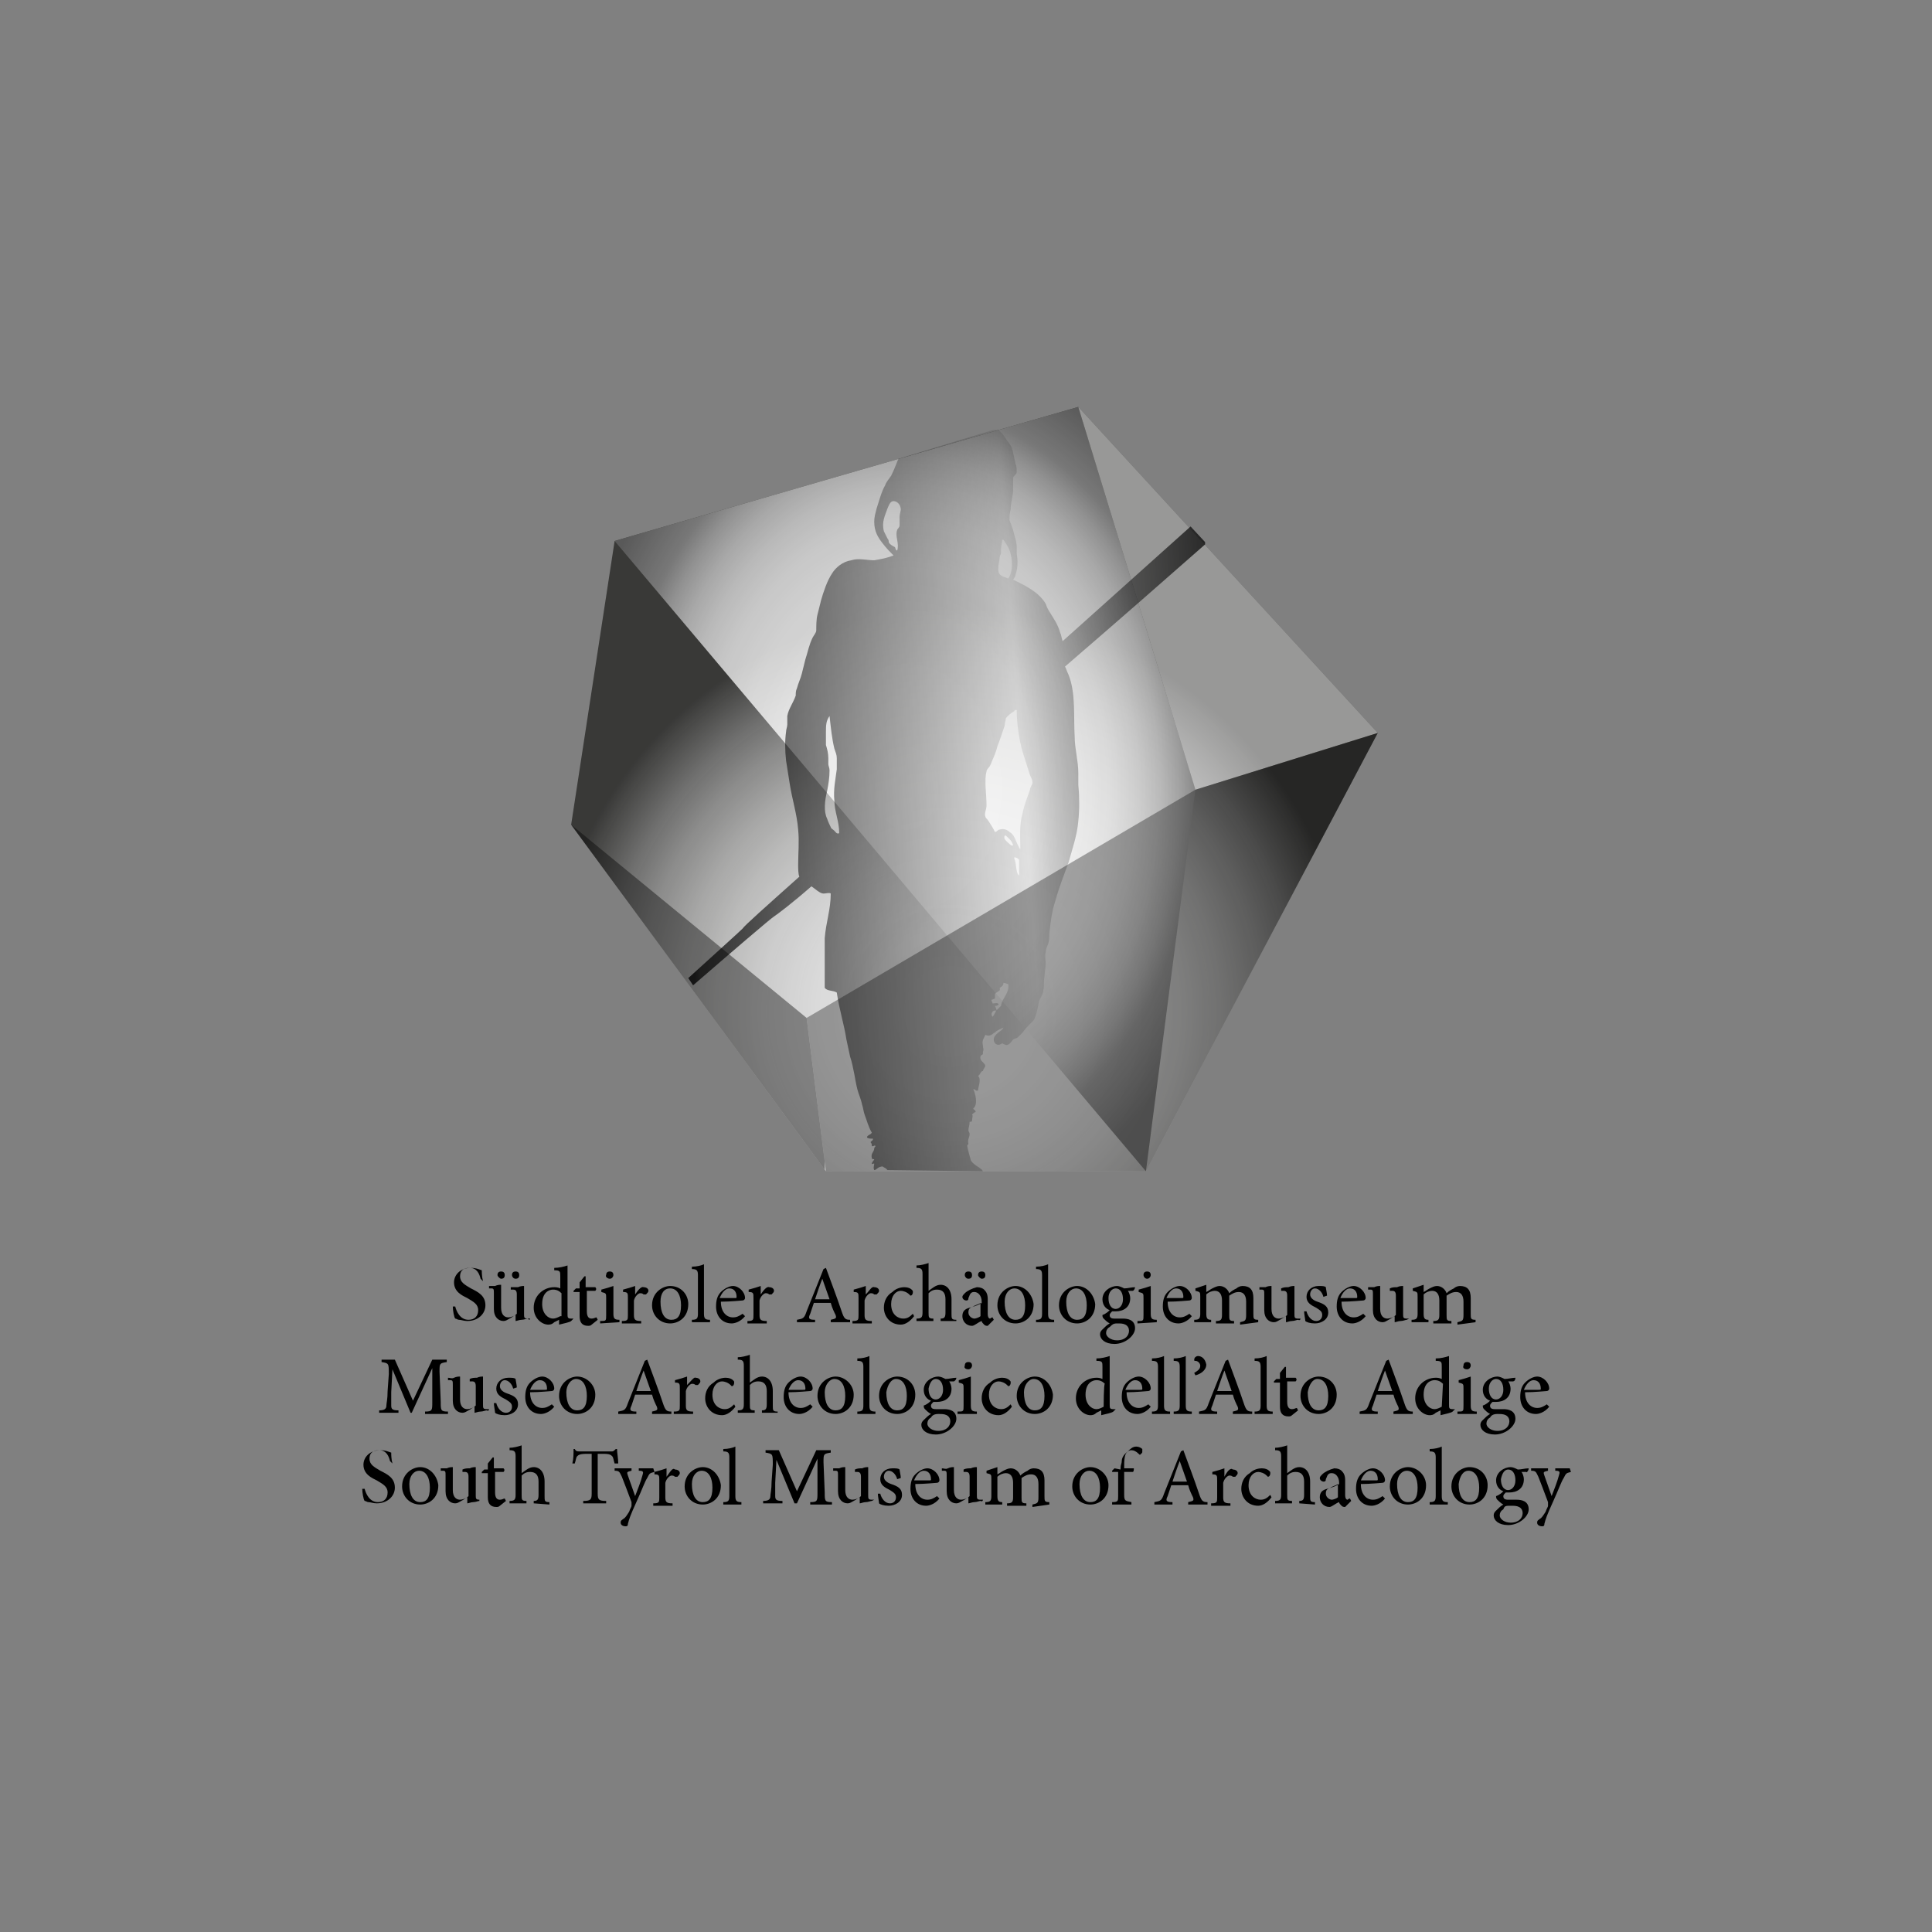 <?xml version="1.0" encoding="utf-8"?>
<!-- Generator: Adobe Illustrator 24.0.1, SVG Export Plug-In . SVG Version: 6.00 Build 0)  -->
<svg version="1.1" id="Ebene_1" xmlns="http://www.w3.org/2000/svg" xmlns:xlink="http://www.w3.org/1999/xlink" x="0px" y="0px"
	 viewBox="0 0 160 160" style="enable-background:new 0 0 160 160;" xml:space="preserve">
<rect x="0" y="0" width="160" height="160" fill="#808080" stroke="none"/>
<style type="text/css">
	.st0{fill:none;}
	.st1{opacity:0.8;}
	.st2{clip-path:url(#SVGID_2_);fill:url(#SVGID_3_);}
	.st3{clip-path:url(#SVGID_5_);fill:url(#SVGID_6_);}
	.st4{opacity:0.6;}
	.st5{clip-path:url(#SVGID_8_);fill:#FFFFFF;}
	.st6{opacity:0.5;}
	.st7{clip-path:url(#SVGID_10_);}
	.st8{opacity:0.45;}
	.st9{opacity:0.9;clip-path:url(#SVGID_12_);enable-background:new    ;}
	.st10{clip-path:url(#SVGID_14_);}
	.st11{clip-path:url(#SVGID_16_);fill:url(#SVGID_17_);}
</style>
<g id="Ebene_2_1_">
	<rect class="st0" width="160" height="160"/>
</g>
<g id="Ebene_1_1_">
	<g>
		<path d="M130,121.6h-1.2v0.2c0.4,0,0.4,0.1,0.3,0.4c-0.1,0.4-0.4,1.2-0.6,1.7l-0.6-1.7c-0.1-0.3-0.1-0.3,0.3-0.4v-0.2h-1.4v0.2
			c0.4,0,0.4,0.1,0.6,0.5c0.2,0.5,0.5,1.3,0.8,2.1c0,0.1,0,0.2,0,0.3c0,0.1-0.1,0.2-0.2,0.5c-0.2,0.3-0.3,0.5-0.5,0.6
			c-0.1,0.1-0.2,0.1-0.2,0.3c0,0.2,0.2,0.3,0.4,0.3c0.1,0,0.2,0,0.2-0.2c0.1-0.4,0.2-0.7,0.7-1.8c0.5-1.1,0.7-1.7,0.9-2
			c0.2-0.4,0.2-0.4,0.6-0.5L130,121.6L130,121.6z M125.1,124.7c0.3,0,0.5,0,0.7,0.1s0.3,0.3,0.3,0.5c0,0.4-0.3,0.8-1,0.8
			c-0.5,0-0.9-0.3-0.9-0.6c0-0.2,0.1-0.4,0.3-0.5C124.6,124.7,124.7,124.7,125.1,124.7 M124.9,121.7c0.4,0,0.6,0.4,0.6,0.9
			s-0.3,0.8-0.6,0.8c-0.4,0-0.6-0.4-0.6-0.9C124.4,122,124.6,121.7,124.9,121.7 M126.6,121.6c-0.3,0-0.6,0.1-0.9,0.1
			c-0.2-0.1-0.4-0.2-0.6-0.2l0,0c-0.5,0-1.2,0.4-1.2,1.1c0,0.5,0.3,0.8,0.6,0.9c-0.1,0.1-0.3,0.3-0.6,0.4c0,0.1,0,0.2,0.1,0.3
			c0.1,0.1,0.3,0.3,0.5,0.4c-0.2,0.1-0.4,0.3-0.6,0.5c-0.1,0.1-0.2,0.2-0.2,0.4c0,0.4,0.4,0.8,1.2,0.8c0.9,0,1.7-0.7,1.7-1.3
			c0-0.7-0.6-0.8-1-0.8c-0.2,0-0.5,0-0.7,0c-0.3,0-0.4-0.1-0.4-0.3c0-0.1,0.1-0.2,0.2-0.3c0.1,0,0.2,0,0.3,0c0.6,0,1.2-0.3,1.2-1.1
			c0-0.2-0.1-0.5-0.2-0.6h0.4C126.4,122,126.6,121.8,126.6,121.6L126.6,121.6z M121.6,121.8c0.6,0,0.9,0.6,0.9,1.4
			c0,0.9-0.3,1.2-0.8,1.2c-0.6,0-0.9-0.6-0.9-1.5C120.9,122.2,121.2,121.8,121.6,121.8 M121.7,121.5c-0.6,0-1.5,0.5-1.5,1.6
			c0,0.8,0.6,1.5,1.5,1.5c0.7,0,1.5-0.5,1.5-1.6C123.2,122.2,122.6,121.5,121.7,121.5 M119.9,124.6v-0.2c-0.4,0-0.5-0.1-0.5-0.5
			v-4.1c-0.2,0.1-0.6,0.2-1,0.2v0.2c0.4,0,0.5,0.1,0.5,0.5v3.2c0,0.4-0.1,0.5-0.5,0.5v0.2L119.9,124.6L119.9,124.6z M116.5,121.8
			c0.6,0,0.9,0.6,0.9,1.4c0,0.9-0.3,1.2-0.8,1.2c-0.6,0-0.9-0.6-0.9-1.5C115.7,122.2,116.1,121.8,116.5,121.8 M116.6,121.5
			c-0.6,0-1.5,0.5-1.5,1.6c0,0.8,0.6,1.5,1.5,1.5c0.7,0,1.5-0.5,1.5-1.6C118.1,122.2,117.4,121.5,116.6,121.5 M113.5,121.8
			c0.4,0,0.6,0.3,0.6,0.7c0,0.1,0,0.1-0.2,0.1c-0.4,0-0.8,0-1.2,0C112.9,122.1,113.2,121.8,113.5,121.8 M114.5,123.9
			c-0.3,0.2-0.5,0.3-0.8,0.3c-0.5,0-1-0.4-1-1.3c0.8,0,1.7-0.1,1.8-0.1c0.1,0,0.2-0.1,0.2-0.2c0-0.5-0.5-1-1-1l0,0
			c-0.3,0-0.7,0.2-1,0.5s-0.4,0.7-0.4,1.2c0,0.8,0.5,1.4,1.3,1.4c0.2,0,0.7-0.1,1.1-0.6L114.5,123.9z M110.8,124
			c-0.1,0.1-0.4,0.2-0.5,0.2c-0.2,0-0.5-0.2-0.5-0.5s0.1-0.4,0.4-0.5c0.1-0.1,0.5-0.2,0.6-0.3C110.8,123,110.8,124,110.8,124z
			 M111.9,124.3l-0.1-0.2c-0.1,0-0.2,0.1-0.2,0.1c-0.1,0-0.2-0.1-0.2-0.4v-1.2c0-0.4-0.1-0.6-0.3-0.8c-0.1-0.1-0.3-0.2-0.6-0.2
			c-0.4,0.1-0.8,0.3-1,0.5c-0.1,0.1-0.2,0.2-0.2,0.3c0,0.2,0.2,0.3,0.3,0.3c0.1,0,0.2,0,0.2-0.2c0.1-0.2,0.1-0.3,0.2-0.4
			s0.2-0.1,0.3-0.1c0.3,0,0.6,0.3,0.6,0.8v0.1c-0.1,0.1-0.6,0.3-1,0.4s-0.6,0.3-0.6,0.7c0,0.4,0.3,0.8,0.8,0.8
			c0.2,0,0.5-0.3,0.8-0.4c0,0.1,0.1,0.2,0.2,0.3c0.1,0.1,0.2,0.1,0.3,0.1L111.9,124.3z M108.9,124.6v-0.2c-0.4,0-0.4-0.1-0.4-0.5
			v-1.2c0-0.8-0.4-1.2-0.9-1.2c-0.4,0-0.7,0.3-1,0.5v-2.3c-0.3,0.1-0.7,0.2-1,0.2v0.2c0.4,0,0.5,0.1,0.5,0.5v3.2
			c0,0.4-0.1,0.5-0.5,0.5v0.2h1.4v-0.2c-0.4,0-0.4-0.1-0.4-0.5v-1.6c0.2-0.2,0.4-0.3,0.7-0.3c0.5,0,0.7,0.3,0.7,0.8v1.1
			c0,0.4-0.1,0.5-0.4,0.5v0.2L108.9,124.6L108.9,124.6z M105.2,123.8c-0.3,0.3-0.5,0.4-0.8,0.4c-0.4,0-1-0.3-1-1.2
			c0-0.7,0.4-1.1,0.8-1.1c0.2,0,0.5,0.1,0.7,0.3c0.1,0.1,0.1,0.1,0.1,0.1c0.1,0,0.2-0.1,0.2-0.3c0-0.1,0-0.1-0.1-0.2
			s-0.3-0.2-0.6-0.2l0,0c-0.3,0-0.7,0.1-1,0.4c-0.5,0.3-0.7,0.8-0.7,1.3c0,0.7,0.5,1.4,1.4,1.4c0.4,0,0.8-0.3,1.1-0.7L105.2,123.8z
			 M101.4,122.3v-0.7c-0.3,0.1-0.6,0.2-1,0.3v0.2c0.4,0,0.4,0.1,0.4,0.5v1.4c0,0.4,0,0.5-0.5,0.5v0.2h1.6v-0.2
			c-0.5,0-0.6-0.1-0.6-0.5v-1.2c0.1-0.4,0.4-0.6,0.5-0.6s0.2,0,0.3,0.1c0,0,0.1,0,0.2,0c0.1-0.1,0.2-0.2,0.2-0.3
			c0-0.2-0.2-0.3-0.4-0.3C101.9,121.5,101.6,121.9,101.4,122.3L101.4,122.3L101.4,122.3z M98.3,122.7h-1.2c0.2-0.6,0.4-1.2,0.6-1.7
			l0,0L98.3,122.7z M100,124.6v-0.2c-0.4,0-0.5-0.1-0.7-0.7c-0.4-1.2-0.9-2.5-1.3-3.6l-0.2,0.1l-1.4,3.5c-0.2,0.6-0.3,0.6-0.8,0.7
			v0.2h1.5v-0.2c-0.5,0-0.6-0.1-0.4-0.5c0.1-0.3,0.2-0.6,0.3-0.9h1.4c0.1,0.4,0.3,0.8,0.4,1c0.1,0.3,0,0.3-0.4,0.4v0.2H100z
			 M92.3,121.6l-0.2,0.2v0.1h0.5v2c0,0.4,0,0.5-0.5,0.5v0.2h1.6v-0.2c-0.5-0.1-0.6-0.1-0.6-0.6v-1.9h0.7c0.1,0,0.1-0.2,0.1-0.3h-0.8
			v-0.3c0-0.6,0.1-0.9,0.2-1s0.2-0.2,0.4-0.2c0.2,0,0.4,0.1,0.6,0.3c0.1,0.1,0.1,0.1,0.2,0s0.1-0.1,0.1-0.2s0-0.2,0-0.2
			c-0.1-0.1-0.3-0.2-0.5-0.2c-0.3,0-0.5,0.2-0.7,0.4c-0.4,0.3-0.5,0.6-0.5,0.8s-0.1,0.3-0.1,0.6v0.1L92.3,121.6L92.3,121.6z
			 M90.2,121.8c0.6,0,0.9,0.6,0.9,1.4c0,0.9-0.3,1.2-0.8,1.2c-0.6,0-0.9-0.6-0.9-1.5C89.4,122.2,89.8,121.8,90.2,121.8 M90.3,121.5
			c-0.6,0-1.5,0.5-1.5,1.6c0,0.8,0.6,1.5,1.5,1.5c0.7,0,1.5-0.5,1.5-1.6C91.8,122.2,91.1,121.5,90.3,121.5 M86.9,124.6v-0.2
			c-0.4,0-0.4-0.1-0.4-0.5v-1.3c0-0.7-0.3-1-0.9-1c-0.2,0-0.4,0.1-0.5,0.2c-0.2,0.1-0.4,0.2-0.6,0.4c-0.1-0.3-0.4-0.6-0.8-0.6
			c-0.2,0-0.4,0.1-0.6,0.2s-0.3,0.2-0.5,0.3v-0.6c-0.3,0.1-0.6,0.2-0.9,0.3v0.2c0.4,0.1,0.4,0.1,0.4,0.5v1.4c0,0.4-0.1,0.5-0.5,0.5
			v0.2H83v-0.2c-0.3,0-0.4-0.1-0.4-0.5v-1.6c0.2-0.2,0.5-0.3,0.7-0.3c0.4,0,0.6,0.3,0.6,0.8v1.2c0,0.4-0.1,0.5-0.5,0.5v0.2H85v-0.2
			c-0.4,0-0.4-0.1-0.4-0.5v-1.3c0-0.1,0-0.2,0-0.3c0.3-0.2,0.5-0.3,0.8-0.3c0.4,0,0.6,0.3,0.6,0.8v1.1c0,0.5-0.1,0.5-0.5,0.6v0.2
			L86.9,124.6L86.9,124.6z M81.4,124.2h-0.2c-0.3,0-0.3-0.1-0.3-0.4v-2.3c-0.1,0-0.3,0-0.5,0.1c-0.2,0-0.4,0-0.6,0.1v0.2H80
			c0.2,0,0.3,0.1,0.3,0.4v1.6c-0.2,0.2-0.5,0.3-0.7,0.3c-0.3,0-0.6-0.2-0.6-0.8v-0.9c0-0.5,0-0.8,0-1c-0.1,0-0.3,0-0.5,0.1
			s-0.3,0-0.5,0v0.2h0.2c0.2,0,0.2,0.1,0.2,0.4v1.3c0,0.7,0.4,1,0.8,1c0.2,0,0.3-0.1,0.5-0.2s0.3-0.2,0.5-0.3v0.5l0,0
			c0.1,0,0.3-0.1,0.5-0.1s0.4-0.1,0.5-0.1C81.4,124.4,81.4,124.2,81.4,124.2z M76.5,121.8c0.4,0,0.6,0.3,0.6,0.7
			c0,0.1,0,0.1-0.2,0.1c-0.4,0-0.8,0-1.2,0C75.9,122.1,76.2,121.8,76.5,121.8 M77.6,123.9c-0.3,0.2-0.5,0.3-0.8,0.3
			c-0.5,0-1-0.4-1-1.3c0.8,0,1.7-0.1,1.8-0.1c0.1,0,0.2-0.1,0.2-0.2c0-0.5-0.5-1-1-1l0,0c-0.3,0-0.7,0.2-1,0.5s-0.4,0.7-0.4,1.2
			c0,0.8,0.5,1.4,1.3,1.4c0.2,0,0.7-0.1,1.1-0.6L77.6,123.9z M74.6,122.4c0-0.2-0.1-0.6-0.1-0.7c-0.1-0.1-0.3-0.1-0.6-0.1
			c-0.6,0-1,0.4-1,0.9s0.4,0.7,0.8,0.9c0.3,0.2,0.5,0.3,0.5,0.6c0,0.3-0.2,0.5-0.5,0.5c-0.4,0-0.7-0.4-0.8-0.8h-0.2
			c0,0.2,0.1,0.7,0.1,0.8c0.1,0.1,0.4,0.2,0.8,0.2c0.5,0,1.1-0.3,1.1-0.9c0-0.5-0.3-0.7-0.9-0.9c-0.3-0.1-0.6-0.3-0.6-0.6
			c0-0.3,0.2-0.5,0.4-0.5c0.3,0,0.6,0.3,0.7,0.7L74.6,122.4z M72.4,124.2h-0.2c-0.3,0-0.3-0.1-0.3-0.4v-2.3c-0.1,0-0.3,0-0.5,0.1
			c-0.2,0-0.4,0-0.6,0.1v0.2H71c0.2,0,0.3,0.1,0.3,0.4v1.6c-0.2,0.2-0.5,0.3-0.7,0.3c-0.3,0-0.6-0.2-0.6-0.8v-0.9c0-0.5,0-0.8,0-1
			c-0.1,0-0.3,0-0.5,0.1c-0.2,0-0.3,0-0.5,0v0.2h0.2c0.2,0,0.2,0.1,0.2,0.4v1.3c0,0.7,0.4,1,0.8,1c0.2,0,0.3-0.1,0.5-0.2
			s0.3-0.2,0.5-0.3v0.5l0,0c0.1,0,0.3-0.1,0.5-0.1s0.4-0.1,0.5-0.1L72.4,124.2L72.4,124.2z M68.9,124.6v-0.2c-0.6,0-0.6-0.1-0.6-0.8
			l-0.1-2.5c0-0.7,0-0.7,0.6-0.8v-0.2h-1.2l-1.6,3.4l-1.5-3.4h-1.1v0.2c0.6,0.1,0.6,0.1,0.6,1l-0.1,1.4c0,0.7-0.1,1-0.1,1.2
			c0,0.3-0.2,0.4-0.6,0.4v0.2h1.6v-0.2c-0.5,0-0.6-0.1-0.6-0.4s0-0.6,0-1.1l0.1-1.9l0,0l1.5,3.6H66l1.7-3.7l0,0v2.8
			c0,0.7,0,0.8-0.6,0.8v0.2H68.9L68.9,124.6z M61.4,124.6v-0.2c-0.4,0-0.5-0.1-0.5-0.5v-4.1c-0.2,0.1-0.6,0.2-1,0.2v0.2
			c0.4,0,0.5,0.1,0.5,0.5v3.2c0,0.4-0.1,0.5-0.5,0.5v0.2L61.4,124.6L61.4,124.6z M58.1,121.8c0.6,0,0.9,0.6,0.9,1.4
			c0,0.9-0.3,1.2-0.8,1.2c-0.6,0-0.9-0.6-0.9-1.5C57.3,122.2,57.7,121.8,58.1,121.8 M58.2,121.5c-0.6,0-1.5,0.5-1.5,1.6
			c0,0.8,0.6,1.5,1.5,1.5c0.7,0,1.5-0.5,1.5-1.6C59.6,122.2,59,121.5,58.2,121.5 M55.2,122.3v-0.7c-0.3,0.1-0.6,0.2-1,0.3v0.2
			c0.4,0,0.4,0.1,0.4,0.5v1.4c0,0.4,0,0.5-0.5,0.5v0.2h1.6v-0.2c-0.5,0-0.6-0.1-0.6-0.5v-1.2c0.1-0.4,0.4-0.6,0.5-0.6s0.2,0,0.3,0.1
			c0,0,0.1,0,0.2,0c0.1-0.1,0.2-0.2,0.2-0.3c0-0.2-0.2-0.3-0.4-0.3C55.7,121.5,55.5,121.9,55.2,122.3L55.2,122.3L55.2,122.3z
			 M54.1,121.6h-1.2v0.2c0.4,0,0.4,0.1,0.3,0.4c-0.1,0.4-0.4,1.2-0.6,1.7l-0.6-1.7c-0.1-0.3-0.1-0.3,0.3-0.4v-0.2h-1.4v0.2
			c0.4,0,0.4,0.1,0.6,0.5c0.2,0.5,0.5,1.3,0.8,2.1c0,0.1,0,0.2,0,0.3c0,0.1-0.1,0.2-0.2,0.5c-0.2,0.3-0.3,0.5-0.5,0.6
			c-0.1,0.1-0.2,0.1-0.2,0.3c0,0.2,0.2,0.3,0.4,0.3c0.1,0,0.2,0,0.2-0.2c0.1-0.4,0.2-0.7,0.7-1.8c0.5-1.1,0.7-1.7,0.9-2
			c0.2-0.4,0.2-0.4,0.6-0.5L54.1,121.6L54.1,121.6z M51.2,121.2c0-0.4-0.1-0.9-0.1-1.2H51c-0.1,0.1-0.2,0.2-0.3,0.2H48
			c-0.2,0-0.3,0-0.4-0.2h-0.1c0,0.4,0,0.8-0.1,1.2h0.2c0.1-0.3,0.1-0.5,0.2-0.6c0.1-0.1,0.2-0.2,0.8-0.2H49v3.3
			c0,0.5-0.1,0.6-0.7,0.6v0.2h1.9v-0.2c-0.6,0-0.7-0.1-0.7-0.6v-3.3H50c0.5,0,0.6,0.1,0.7,0.2c0.1,0.1,0.1,0.3,0.2,0.6H51.2z
			 M45.5,124.6v-0.2c-0.4,0-0.4-0.1-0.4-0.5v-1.2c0-0.8-0.4-1.2-0.9-1.2c-0.4,0-0.7,0.3-1,0.5v-2.3c-0.3,0.1-0.7,0.2-1,0.2v0.2
			c0.4,0,0.5,0.1,0.5,0.5v3.2c0,0.4-0.1,0.5-0.5,0.5v0.2h1.4v-0.2c-0.4,0-0.4-0.1-0.4-0.5v-1.6c0.2-0.2,0.4-0.3,0.7-0.3
			c0.5,0,0.7,0.3,0.7,0.8v1.1c0,0.4-0.1,0.5-0.4,0.5v0.2L45.5,124.6L45.5,124.6z M41.9,124.3l-0.1-0.2c-0.1,0-0.2,0.1-0.4,0.1
			s-0.4-0.1-0.4-0.6v-1.7h0.7c0.1-0.1,0.1-0.2,0-0.3h-0.8v-0.9h-0.1l-0.4,0.5v0.5h-0.3l-0.2,0.2v0.1h0.5v2c0,0.5,0.2,0.8,0.7,0.8
			c0.1,0,0.2,0,0.3-0.1L41.9,124.3z M39.9,124.2h-0.2c-0.3,0-0.3-0.1-0.3-0.4v-2.3c-0.1,0-0.3,0-0.5,0.1c-0.2,0-0.4,0-0.6,0.1v0.2
			h0.2c0.2,0,0.3,0.1,0.3,0.4v1.6c-0.2,0.2-0.5,0.3-0.7,0.3c-0.3,0-0.6-0.2-0.6-0.8v-0.9c0-0.5,0-0.8,0-1c-0.1,0-0.3,0-0.5,0.1
			c-0.2,0-0.3,0-0.5,0v0.2h0.2c0.2,0,0.2,0.1,0.2,0.4v1.3c0,0.7,0.4,1,0.8,1c0.2,0,0.3-0.1,0.5-0.2s0.3-0.2,0.5-0.3v0.5l0,0
			c0.1,0,0.3-0.1,0.5-0.1s0.4-0.1,0.5-0.1v-0.1H39.9z M34.7,121.8c0.6,0,0.9,0.6,0.9,1.4c0,0.9-0.3,1.2-0.8,1.2
			c-0.6,0-0.9-0.6-0.9-1.5C33.9,122.2,34.3,121.8,34.7,121.8 M34.8,121.5c-0.6,0-1.5,0.5-1.5,1.6c0,0.8,0.6,1.5,1.5,1.5
			c0.7,0,1.5-0.5,1.5-1.6C36.2,122.2,35.6,121.5,34.8,121.5 M32.5,121.2c-0.1-0.4-0.1-0.7-0.1-0.9c-0.3-0.1-0.5-0.2-0.9-0.2
			c-0.9,0-1.4,0.6-1.4,1.2c0,0.8,0.7,1.1,1.1,1.3c0.5,0.3,0.9,0.5,0.9,1s-0.3,0.8-0.8,0.8c-0.7,0-1-0.7-1.1-1.1H30
			c0,0.3,0.1,0.9,0.2,1c0.1,0,0.2,0.1,0.3,0.1c0.2,0,0.4,0.1,0.7,0.1c0.9,0,1.5-0.6,1.5-1.3c0-0.8-0.6-1.1-1.2-1.4
			c-0.5-0.3-0.9-0.5-0.9-1c0-0.4,0.2-0.7,0.8-0.7c0.6,0,0.8,0.5,0.9,0.9L32.5,121.2z"/>
		<path d="M127,114.3c0.4,0,0.6,0.3,0.6,0.7c0,0.1,0,0.1-0.2,0.1c-0.4,0-0.8,0-1.2,0C126.4,114.6,126.7,114.3,127,114.3
			 M128.1,116.3c-0.3,0.2-0.5,0.3-0.8,0.3c-0.5,0-1-0.4-1-1.3c0.8,0,1.7-0.1,1.8-0.1s0.2-0.1,0.2-0.2c0-0.5-0.5-1-1-1l0,0
			c-0.3,0-0.7,0.2-1,0.5s-0.4,0.7-0.4,1.2c0,0.8,0.5,1.4,1.3,1.4c0.2,0,0.7-0.1,1.1-0.6L128.1,116.3z M124,117.1
			c0.3,0,0.5,0,0.7,0.1s0.3,0.3,0.3,0.5c0,0.4-0.3,0.8-1,0.8c-0.5,0-0.9-0.3-0.9-0.6c0-0.2,0.1-0.4,0.3-0.5
			C123.5,117.2,123.7,117.1,124,117.1 M123.9,114.2c0.4,0,0.6,0.4,0.6,0.9s-0.3,0.8-0.6,0.8c-0.4,0-0.6-0.4-0.6-0.9
			S123.6,114.2,123.9,114.2 M125.5,114.1c-0.3,0-0.6,0.1-0.9,0.1c-0.2-0.1-0.4-0.2-0.6-0.2l0,0c-0.5,0-1.2,0.4-1.2,1.1
			c0,0.5,0.3,0.8,0.6,0.9c-0.1,0.1-0.3,0.3-0.6,0.4c0,0.1,0,0.2,0.1,0.3c0.1,0.1,0.3,0.3,0.5,0.4c-0.2,0.1-0.4,0.3-0.6,0.5
			c-0.1,0.1-0.2,0.2-0.2,0.4c0,0.4,0.4,0.8,1.2,0.8c0.9,0,1.7-0.7,1.7-1.3c0-0.7-0.6-0.8-1-0.8c-0.2,0-0.5,0-0.7,0
			c-0.3,0-0.4-0.1-0.4-0.3c0-0.1,0.1-0.2,0.2-0.3c0.1,0,0.2,0,0.3,0c0.6,0,1.2-0.3,1.2-1.1c0-0.2-0.1-0.5-0.2-0.6h0.4
			C125.4,114.4,125.5,114.3,125.5,114.1L125.5,114.1z M122.3,117.1v-0.2c-0.4,0-0.5-0.1-0.5-0.5V114c-0.3,0.1-0.6,0.2-1,0.3v0.2
			c0.4,0.1,0.4,0.1,0.4,0.5v1.4c0,0.5,0,0.5-0.5,0.5v0.2H122.3z M121.5,113.4c0.2,0,0.3-0.2,0.3-0.3c0-0.2-0.1-0.3-0.3-0.3
			c-0.2,0-0.3,0.1-0.3,0.3C121.1,113.3,121.3,113.4,121.5,113.4 M119.4,116.5c-0.2,0.1-0.4,0.2-0.6,0.2c-0.4,0-0.9-0.4-0.9-1.2
			c0-1,0.6-1.2,0.9-1.2s0.5,0.1,0.7,0.3L119.4,116.5L119.4,116.5z M120.5,116.7h-0.2c-0.3,0-0.3-0.1-0.3-0.4v-4
			c-0.3,0.1-0.7,0.2-1.1,0.2v0.2c0.5,0,0.5,0.1,0.5,0.5v1c-0.2-0.1-0.4-0.1-0.5-0.1c-0.9,0-1.7,0.7-1.7,1.7c0,0.9,0.7,1.4,1.2,1.4
			c0.1,0,0.3,0,0.5-0.2l0.4-0.2v0.4c0.4-0.1,0.9-0.2,1-0.3L120.5,116.7L120.5,116.7z M115.3,115.2h-1.2c0.2-0.6,0.4-1.2,0.6-1.7l0,0
			L115.3,115.2z M117,117.1v-0.2c-0.4,0-0.5-0.1-0.7-0.7c-0.4-1.2-0.9-2.5-1.3-3.6l-0.2,0.1l-1.4,3.5c-0.2,0.6-0.3,0.6-0.8,0.7v0.2
			h1.5v-0.2c-0.5,0-0.6-0.1-0.4-0.5c0.1-0.3,0.2-0.6,0.3-0.9h1.4c0.1,0.4,0.3,0.8,0.4,1c0.1,0.3,0,0.3-0.4,0.4v0.2H117L117,117.1z
			 M109.1,114.2c0.6,0,0.9,0.6,0.9,1.4c0,0.9-0.3,1.2-0.8,1.2c-0.6,0-0.9-0.6-0.9-1.5C108.4,114.7,108.7,114.2,109.1,114.2
			 M109.2,114c-0.6,0-1.5,0.5-1.5,1.6c0,0.8,0.6,1.5,1.5,1.5c0.7,0,1.5-0.5,1.5-1.6C110.7,114.7,110.1,114,109.2,114 M107.5,116.8
			l-0.1-0.2c-0.1,0-0.2,0.1-0.4,0.1c-0.2,0-0.4-0.1-0.4-0.6v-1.7h0.7c0.1-0.1,0.1-0.2,0-0.3h-0.8v-0.9h-0.1l-0.4,0.5v0.5h-0.3
			l-0.2,0.2v0.1h0.5v2c0,0.5,0.2,0.8,0.7,0.8c0.1,0,0.2,0,0.3-0.1L107.5,116.8z M105.4,117.1v-0.2c-0.4,0-0.5-0.1-0.5-0.5v-4.1
			c-0.2,0.1-0.6,0.2-1,0.2v0.2c0.4,0,0.5,0.1,0.5,0.5v3.2c0,0.4-0.1,0.5-0.5,0.5v0.2C103.9,117.1,105.4,117.1,105.4,117.1z
			 M102,115.2h-1.2c0.2-0.6,0.4-1.2,0.6-1.7l0,0L102,115.2z M103.7,117.1v-0.2c-0.4,0-0.5-0.1-0.7-0.7c-0.4-1.2-0.9-2.5-1.3-3.6
			l-0.2,0.1l-1.4,3.5c-0.2,0.6-0.3,0.6-0.8,0.7v0.2h1.5v-0.2c-0.5,0-0.6-0.1-0.4-0.5c0.1-0.3,0.2-0.6,0.3-0.9h1.4
			c0.1,0.4,0.3,0.8,0.4,1c0.1,0.3,0,0.3-0.4,0.4v0.2H103.7L103.7,117.1z M99.2,112.3c-0.1,0-0.3,0.1-0.3,0.3c0,0.1,0,0.1,0.1,0.1
			c0.2,0,0.4,0.2,0.4,0.4c0,0.3-0.2,0.4-0.5,0.6l0.1,0.2c0.4-0.1,0.9-0.4,0.9-0.9C99.8,112.5,99.5,112.3,99.2,112.3 M98.7,117.1
			v-0.2c-0.4,0-0.5-0.1-0.5-0.5v-4.1c-0.2,0.1-0.6,0.2-1,0.2v0.2c0.4,0,0.5,0.1,0.5,0.5v3.2c0,0.4-0.1,0.5-0.5,0.5v0.2
			C97.2,117.1,98.7,117.1,98.7,117.1z M96.9,117.1v-0.2c-0.4,0-0.5-0.1-0.5-0.5v-4.1c-0.2,0.1-0.6,0.2-1,0.2v0.2
			c0.4,0,0.5,0.1,0.5,0.5v3.2c0,0.4-0.1,0.5-0.5,0.5v0.2C95.4,117.1,96.9,117.1,96.9,117.1z M94,114.3c0.4,0,0.6,0.3,0.6,0.7
			c0,0.1,0,0.1-0.2,0.1c-0.4,0-0.8,0-1.2,0C93.4,114.6,93.7,114.3,94,114.3 M95.1,116.3c-0.3,0.2-0.5,0.3-0.8,0.3
			c-0.5,0-1-0.4-1-1.3c0.8,0,1.7-0.1,1.8-0.1c0.1,0,0.2-0.1,0.2-0.2c0-0.5-0.5-1-1-1l0,0c-0.3,0-0.7,0.2-1,0.5s-0.4,0.7-0.4,1.2
			c0,0.8,0.5,1.4,1.3,1.4c0.2,0,0.7-0.1,1.1-0.6L95.1,116.3z M91.4,116.5c-0.2,0.1-0.4,0.2-0.6,0.2c-0.4,0-0.9-0.4-0.9-1.2
			c0-1,0.6-1.2,0.9-1.2s0.5,0.1,0.7,0.3C91.4,114.6,91.4,116.5,91.4,116.5z M92.4,116.7h-0.2c-0.3,0-0.3-0.1-0.3-0.4v-4
			c-0.3,0.1-0.7,0.2-1.1,0.2v0.2c0.5,0,0.5,0.1,0.5,0.5v1c-0.2-0.1-0.4-0.1-0.5-0.1c-0.9,0-1.7,0.7-1.7,1.7c0,0.9,0.7,1.4,1.2,1.4
			c0.1,0,0.3,0,0.5-0.2l0.4-0.2v0.4c0.4-0.1,0.9-0.2,1-0.3L92.4,116.7L92.4,116.7z M85.6,114.2c0.6,0,0.9,0.6,0.9,1.4
			c0,0.9-0.3,1.2-0.8,1.2c-0.6,0-0.9-0.6-0.9-1.5C84.8,114.7,85.2,114.2,85.6,114.2 M85.7,114c-0.6,0-1.5,0.5-1.5,1.6
			c0,0.8,0.6,1.5,1.5,1.5c0.7,0,1.5-0.5,1.5-1.6C87.1,114.7,86.5,114,85.7,114 M83.7,116.3c-0.3,0.3-0.5,0.4-0.8,0.4
			c-0.4,0-1-0.3-1-1.2c0-0.7,0.4-1.1,0.8-1.1c0.2,0,0.5,0.1,0.7,0.3c0.1,0.1,0.1,0.1,0.1,0.1c0.1,0,0.2-0.1,0.2-0.3
			c0-0.1,0-0.1-0.1-0.2s-0.3-0.2-0.6-0.2l0,0c-0.3,0-0.7,0.1-1,0.4c-0.5,0.3-0.7,0.8-0.7,1.3c0,0.7,0.5,1.4,1.4,1.4
			c0.4,0,0.8-0.3,1.1-0.7L83.7,116.3z M80.9,117.1v-0.2c-0.4,0-0.5-0.1-0.5-0.5V114c-0.3,0.1-0.6,0.2-1,0.3v0.2
			c0.4,0.1,0.4,0.1,0.4,0.5v1.4c0,0.5,0,0.5-0.5,0.5v0.2H80.9z M80.2,113.4c0.2,0,0.3-0.2,0.3-0.3c0-0.2-0.1-0.3-0.3-0.3
			c-0.2,0-0.3,0.1-0.3,0.3C79.8,113.3,80,113.4,80.2,113.4 M77.7,117.1c0.3,0,0.5,0,0.7,0.1s0.3,0.3,0.3,0.5c0,0.4-0.3,0.8-1,0.8
			c-0.5,0-0.9-0.3-0.9-0.6c0-0.2,0.1-0.4,0.3-0.5C77.2,117.2,77.4,117.1,77.7,117.1 M77.5,114.2c0.4,0,0.6,0.4,0.6,0.9
			s-0.3,0.8-0.6,0.8c-0.4,0-0.6-0.4-0.6-0.9C77,114.5,77.2,114.2,77.5,114.2 M79.2,114.1c-0.3,0-0.6,0.1-0.9,0.1
			c-0.2-0.1-0.4-0.2-0.6-0.2l0,0c-0.5,0-1.2,0.4-1.2,1.1c0,0.5,0.3,0.8,0.6,0.9c-0.1,0.1-0.3,0.3-0.6,0.4c0,0.1,0,0.2,0.1,0.3
			c0.1,0.1,0.3,0.3,0.5,0.4c-0.2,0.1-0.4,0.3-0.6,0.5c-0.1,0.1-0.2,0.2-0.2,0.4c0,0.4,0.4,0.8,1.2,0.8c0.9,0,1.7-0.7,1.7-1.3
			c0-0.7-0.6-0.8-1-0.8c-0.2,0-0.5,0-0.7,0c-0.3,0-0.4-0.1-0.4-0.3c0-0.1,0.1-0.2,0.2-0.3c0.1,0,0.2,0,0.3,0c0.6,0,1.2-0.3,1.2-1.1
			c0-0.2-0.1-0.5-0.2-0.6H79C79,114.4,79.2,114.3,79.2,114.1L79.2,114.1z M74.2,114.2c0.6,0,0.9,0.6,0.9,1.4c0,0.9-0.3,1.2-0.8,1.2
			c-0.6,0-0.9-0.6-0.9-1.5C73.5,114.7,73.8,114.2,74.2,114.2 M74.3,114c-0.6,0-1.5,0.5-1.5,1.6c0,0.8,0.6,1.5,1.5,1.5
			c0.7,0,1.5-0.5,1.5-1.6C75.8,114.7,75.2,114,74.3,114 M72.5,117.1v-0.2c-0.4,0-0.5-0.1-0.5-0.5v-4.1c-0.2,0.1-0.6,0.2-1,0.2v0.2
			c0.4,0,0.5,0.1,0.5,0.5v3.2c0,0.4-0.1,0.5-0.5,0.5v0.2C71,117.1,72.5,117.1,72.5,117.1z M69.1,114.2c0.6,0,0.9,0.6,0.9,1.4
			c0,0.9-0.3,1.2-0.8,1.2c-0.6,0-0.9-0.6-0.9-1.5C68.3,114.7,68.7,114.2,69.1,114.2 M69.2,114c-0.6,0-1.5,0.5-1.5,1.6
			c0,0.8,0.6,1.5,1.5,1.5c0.7,0,1.5-0.5,1.5-1.6C70.7,114.7,70,114,69.2,114 M66.1,114.3c0.4,0,0.6,0.3,0.6,0.7c0,0.1,0,0.1-0.2,0.1
			c-0.4,0-0.8,0-1.2,0C65.5,114.6,65.8,114.3,66.1,114.3 M67.1,116.3c-0.3,0.2-0.5,0.3-0.8,0.3c-0.5,0-1-0.4-1-1.3
			c0.8,0,1.7-0.1,1.8-0.1c0.1,0,0.2-0.1,0.2-0.2c0-0.5-0.5-1-1-1l0,0c-0.3,0-0.7,0.2-1,0.5s-0.4,0.7-0.4,1.2c0,0.8,0.5,1.4,1.3,1.4
			c0.2,0,0.7-0.1,1.1-0.6L67.1,116.3z M64.4,117.1v-0.2c-0.4,0-0.4-0.1-0.4-0.5v-1.2c0-0.8-0.4-1.2-0.9-1.2c-0.4,0-0.7,0.3-1,0.5
			v-2.3c-0.3,0.1-0.7,0.2-1,0.2v0.2c0.4,0,0.5,0.1,0.5,0.5v3.2c0,0.4-0.1,0.5-0.5,0.5v0.2h1.4v-0.2c-0.4,0-0.4-0.1-0.4-0.5v-1.6
			c0.2-0.2,0.4-0.3,0.7-0.3c0.5,0,0.7,0.3,0.7,0.8v1.1c0,0.4-0.1,0.5-0.4,0.5v0.2h1.3V117.1z M60.8,116.3c-0.3,0.3-0.5,0.4-0.8,0.4
			c-0.4,0-1-0.3-1-1.2c0-0.7,0.4-1.1,0.8-1.1c0.2,0,0.5,0.1,0.7,0.3c0.1,0.1,0.1,0.1,0.1,0.1c0.1,0,0.2-0.1,0.2-0.3
			c0-0.1,0-0.1-0.1-0.2s-0.3-0.2-0.6-0.2l0,0c-0.3,0-0.7,0.1-1,0.4c-0.5,0.3-0.7,0.8-0.7,1.3c0,0.7,0.5,1.4,1.4,1.4
			c0.4,0,0.8-0.3,1.1-0.7L60.8,116.3z M56.9,114.7V114c-0.3,0.1-0.6,0.2-1,0.3v0.2c0.4,0,0.4,0.1,0.4,0.5v1.4c0,0.4,0,0.5-0.5,0.5
			v0.2h1.6v-0.2c-0.5,0-0.6-0.1-0.6-0.5v-1.2c0.1-0.4,0.4-0.6,0.5-0.6s0.2,0,0.3,0.1c0,0,0.1,0,0.2,0c0.1-0.1,0.2-0.2,0.2-0.3
			c0-0.2-0.2-0.3-0.4-0.3C57.5,114,57.2,114.4,56.9,114.7L56.9,114.7L56.9,114.7z M53.9,115.2h-1.2c0.2-0.6,0.4-1.2,0.6-1.7l0,0
			L53.9,115.2z M55.6,117.1v-0.2c-0.4,0-0.5-0.1-0.7-0.7c-0.4-1.2-0.9-2.5-1.3-3.6l-0.2,0.1l-1.4,3.5c-0.2,0.6-0.3,0.6-0.8,0.7v0.2
			h1.5v-0.2c-0.5,0-0.6-0.1-0.4-0.5c0.1-0.3,0.2-0.6,0.3-0.9H54c0.1,0.4,0.3,0.8,0.4,1c0.1,0.3,0,0.3-0.4,0.4v0.2H55.6L55.6,117.1z
			 M47.7,114.2c0.6,0,0.9,0.6,0.9,1.4c0,0.9-0.3,1.2-0.8,1.2c-0.6,0-0.9-0.6-0.9-1.5C46.9,114.7,47.3,114.2,47.7,114.2 M47.8,114
			c-0.6,0-1.5,0.5-1.5,1.6c0,0.8,0.6,1.5,1.5,1.5c0.7,0,1.5-0.5,1.5-1.6C49.3,114.7,48.6,114,47.8,114 M44.7,114.3
			c0.4,0,0.6,0.3,0.6,0.7c0,0.1,0,0.1-0.2,0.1c-0.4,0-0.8,0-1.2,0C44.1,114.6,44.4,114.3,44.7,114.3 M45.7,116.3
			c-0.3,0.2-0.5,0.3-0.8,0.3c-0.5,0-1-0.4-1-1.3c0.8,0,1.7-0.1,1.8-0.1s0.2-0.1,0.2-0.2c0-0.5-0.5-1-1-1l0,0c-0.3,0-0.7,0.2-1,0.5
			s-0.4,0.7-0.4,1.2c0,0.8,0.5,1.4,1.3,1.4c0.2,0,0.7-0.1,1.1-0.6L45.7,116.3z M42.8,114.9c0-0.2-0.1-0.6-0.1-0.7
			c-0.1-0.1-0.3-0.1-0.6-0.1c-0.6,0-1,0.4-1,0.9s0.4,0.7,0.8,0.9c0.3,0.2,0.5,0.3,0.5,0.6c0,0.3-0.2,0.5-0.5,0.5
			c-0.4,0-0.7-0.4-0.8-0.8h-0.2c0,0.2,0.1,0.7,0.1,0.8c0.1,0.1,0.4,0.2,0.8,0.2c0.5,0,1.1-0.3,1.1-0.9c0-0.5-0.3-0.7-0.9-0.9
			c-0.3-0.1-0.6-0.3-0.6-0.6c0-0.3,0.2-0.5,0.4-0.5c0.3,0,0.6,0.3,0.7,0.7L42.8,114.9z M40.5,116.7h-0.2c-0.3,0-0.3-0.1-0.3-0.4V114
			c-0.1,0-0.3,0-0.5,0.1c-0.2,0-0.4,0-0.6,0.1v0.2h0.2c0.2,0,0.3,0.1,0.3,0.4v1.6c-0.2,0.2-0.5,0.3-0.7,0.3c-0.3,0-0.6-0.2-0.6-0.8
			V115c0-0.5,0-0.8,0-1c-0.1,0-0.3,0-0.5,0.1s-0.3,0-0.5,0v0.2h0.2c0.2,0,0.2,0.1,0.2,0.4v1.3c0,0.7,0.4,1,0.8,1
			c0.2,0,0.3-0.1,0.5-0.2s0.3-0.2,0.5-0.3v0.5l0,0c0.1,0,0.3-0.1,0.5-0.1s0.4-0.1,0.5-0.1C40.5,116.9,40.5,116.7,40.5,116.7z
			 M37.1,117.1v-0.2c-0.6,0-0.6-0.1-0.6-0.8l-0.1-2.5c0-0.7,0-0.7,0.6-0.8v-0.2h-1.2l-1.6,3.4l-1.5-3.4h-1.1v0.2
			c0.6,0.1,0.6,0.1,0.6,1l-0.1,1.4c0,0.7-0.1,1-0.1,1.2c0,0.3-0.2,0.4-0.6,0.4v0.2H33v-0.2c-0.5,0-0.6-0.1-0.6-0.4s0-0.6,0-1.1
			l0.1-1.9l0,0L34,117h0.1l1.7-3.7l0,0v2.8c0,0.7,0,0.8-0.6,0.8v0.2C35.3,117.1,37.1,117.1,37.1,117.1z"/>
		<path d="M122.2,109.5v-0.2c-0.4,0-0.4-0.1-0.4-0.5v-1.3c0-0.7-0.3-1-0.9-1c-0.2,0-0.4,0.1-0.5,0.2c-0.2,0.1-0.4,0.2-0.6,0.4
			c-0.1-0.3-0.4-0.6-0.8-0.6c-0.2,0-0.4,0.1-0.6,0.2s-0.3,0.2-0.5,0.3v-0.6c-0.3,0.1-0.6,0.2-0.9,0.3v0.2c0.4,0.1,0.4,0.1,0.4,0.5
			v1.4c0,0.4-0.1,0.5-0.5,0.5v0.2h1.4v-0.2c-0.3,0-0.4-0.1-0.4-0.5v-1.6c0.2-0.2,0.5-0.3,0.7-0.3c0.4,0,0.6,0.3,0.6,0.8v1.2
			c0,0.4-0.1,0.5-0.5,0.5v0.2h1.5v-0.2c-0.4,0-0.4-0.1-0.4-0.5v-1.3c0-0.1,0-0.2,0-0.3c0.3-0.2,0.5-0.3,0.8-0.3
			c0.4,0,0.6,0.3,0.6,0.8v1.1c0,0.5-0.1,0.5-0.5,0.6v0.2L122.2,109.5L122.2,109.5z M116.7,109.2h-0.2c-0.3,0-0.3-0.1-0.3-0.4v-2.3
			c-0.1,0-0.3,0-0.5,0.1c-0.2,0-0.4,0-0.6,0.1v0.2h0.2c0.2,0,0.3,0.1,0.3,0.4v1.6c-0.2,0.2-0.5,0.3-0.7,0.3c-0.3,0-0.6-0.2-0.6-0.8
			v-0.9c0-0.5,0-0.8,0-1c-0.1,0-0.3,0-0.5,0.1c-0.2,0-0.3,0-0.5,0v0.2h0.2c0.2,0,0.2,0.1,0.2,0.4v1.3c0,0.7,0.4,1,0.8,1
			c0.2,0,0.3-0.1,0.5-0.2s0.3-0.2,0.5-0.3v0.5l0,0c0.1,0,0.3-0.1,0.5-0.1s0.4-0.1,0.5-0.1L116.7,109.2L116.7,109.2z M111.8,106.7
			c0.4,0,0.6,0.3,0.6,0.7c0,0.1,0,0.1-0.2,0.1c-0.4,0-0.8,0-1.2,0C111.2,107,111.5,106.7,111.8,106.7 M112.9,108.8
			c-0.3,0.2-0.5,0.3-0.8,0.3c-0.5,0-1-0.4-1-1.3c0.8,0,1.7-0.1,1.8-0.1c0.1,0,0.2-0.1,0.2-0.2c0-0.5-0.5-1-1-1l0,0
			c-0.3,0-0.7,0.2-1,0.5s-0.4,0.7-0.4,1.2c0,0.8,0.5,1.4,1.3,1.4c0.2,0,0.7-0.1,1.1-0.6L112.9,108.8z M109.9,107.3
			c0-0.2-0.1-0.6-0.1-0.7c-0.1-0.1-0.3-0.1-0.6-0.1c-0.6,0-1,0.4-1,0.9s0.4,0.7,0.8,0.9c0.3,0.2,0.5,0.3,0.5,0.6
			c0,0.3-0.2,0.5-0.5,0.5c-0.4,0-0.7-0.4-0.8-0.8H108c0,0.2,0.1,0.7,0.1,0.8c0.1,0.1,0.4,0.2,0.8,0.2c0.5,0,1.1-0.3,1.1-0.9
			c0-0.5-0.3-0.7-0.9-0.9c-0.3-0.1-0.6-0.3-0.6-0.6c0-0.3,0.2-0.5,0.4-0.5c0.3,0,0.6,0.3,0.7,0.7L109.9,107.3z M107.7,109.2h-0.2
			c-0.3,0-0.3-0.1-0.3-0.4v-2.3c-0.1,0-0.3,0-0.5,0.1c-0.2,0-0.4,0-0.6,0.1v0.2h0.2c0.2,0,0.3,0.1,0.3,0.4v1.6
			c-0.2,0.2-0.5,0.3-0.7,0.3c-0.3,0-0.6-0.2-0.6-0.8v-0.9c0-0.5,0-0.8,0-1c-0.1,0-0.3,0-0.5,0.1c-0.2,0-0.3,0-0.5,0v0.2h0.2
			c0.2,0,0.2,0.1,0.2,0.4v1.3c0,0.7,0.4,1,0.8,1c0.2,0,0.3-0.1,0.5-0.2s0.3-0.2,0.5-0.3v0.5l0,0c0.1,0,0.3-0.1,0.5-0.1
			s0.4-0.1,0.5-0.1C107.7,109.4,107.7,109.2,107.7,109.2z M104.2,109.5v-0.2c-0.4,0-0.4-0.1-0.4-0.5v-1.3c0-0.7-0.3-1-0.9-1
			c-0.2,0-0.4,0.1-0.5,0.2c-0.2,0.1-0.4,0.2-0.6,0.4c-0.1-0.3-0.4-0.6-0.8-0.6c-0.2,0-0.4,0.1-0.6,0.2s-0.3,0.2-0.5,0.3v-0.6
			c-0.3,0.1-0.6,0.2-0.9,0.3v0.2c0.4,0.1,0.4,0.1,0.4,0.5v1.4c0,0.4-0.1,0.5-0.5,0.5v0.2h1.4v-0.2c-0.3,0-0.4-0.1-0.4-0.5v-1.6
			c0.2-0.2,0.5-0.3,0.7-0.3c0.4,0,0.6,0.3,0.6,0.8v1.2c0,0.4-0.1,0.5-0.5,0.5v0.2h1.5v-0.2c-0.4,0-0.4-0.1-0.4-0.5v-1.3
			c0-0.1,0-0.2,0-0.3c0.3-0.2,0.5-0.3,0.8-0.3c0.4,0,0.6,0.3,0.6,0.8v1.1c0,0.5-0.1,0.5-0.5,0.6v0.2L104.2,109.5L104.2,109.5
			L104.2,109.5z M97.4,106.7c0.4,0,0.6,0.3,0.6,0.7c0,0.1,0,0.1-0.2,0.1c-0.4,0-0.8,0-1.2,0C96.8,107,97.1,106.7,97.4,106.7
			 M98.5,108.8c-0.3,0.2-0.5,0.3-0.8,0.3c-0.5,0-1-0.4-1-1.3c0.8,0,1.7-0.1,1.8-0.1c0.1,0,0.2-0.1,0.2-0.2c0-0.5-0.5-1-1-1l0,0
			c-0.3,0-0.7,0.2-1,0.5s-0.4,0.7-0.4,1.2c0,0.8,0.5,1.4,1.3,1.4c0.2,0,0.7-0.1,1.1-0.6L98.5,108.8z M95.8,109.5v-0.2
			c-0.4,0-0.5-0.1-0.5-0.5v-2.3c-0.3,0.1-0.6,0.2-1,0.3v0.2c0.4,0.1,0.4,0.1,0.4,0.5v1.4c0,0.5,0,0.5-0.5,0.5v0.2L95.8,109.5
			L95.8,109.5z M95,105.9c0.2,0,0.3-0.2,0.3-0.3c0-0.2-0.1-0.3-0.3-0.3c-0.2,0-0.3,0.1-0.3,0.3C94.7,105.7,94.8,105.9,95,105.9
			 M92.5,109.6c0.3,0,0.5,0,0.7,0.1s0.3,0.3,0.3,0.5c0,0.4-0.3,0.8-1,0.8c-0.5,0-0.9-0.3-0.9-0.6c0-0.2,0.1-0.4,0.3-0.5
			C92.1,109.7,92.2,109.6,92.5,109.6 M92.4,106.7c0.4,0,0.6,0.4,0.6,0.9s-0.3,0.8-0.6,0.8c-0.4,0-0.6-0.4-0.6-0.9
			S92.1,106.7,92.4,106.7 M94,106.6c-0.3,0-0.6,0.1-0.9,0.1c-0.2-0.1-0.4-0.2-0.6-0.2l0,0c-0.5,0-1.2,0.4-1.2,1.1
			c0,0.5,0.3,0.8,0.6,0.9c-0.1,0.1-0.3,0.3-0.6,0.4c0,0.1,0,0.2,0.1,0.3c0.1,0.1,0.3,0.3,0.5,0.4c-0.2,0.1-0.4,0.3-0.6,0.5
			c-0.1,0.1-0.2,0.2-0.2,0.4c0,0.4,0.4,0.8,1.2,0.8c0.9,0,1.7-0.7,1.7-1.3c0-0.7-0.6-0.8-1-0.8c-0.2,0-0.5,0-0.7,0
			c-0.3,0-0.4-0.1-0.4-0.3c0-0.1,0.1-0.2,0.2-0.3c0.1,0,0.2,0,0.3,0c0.6,0,1.2-0.3,1.2-1.1c0-0.2-0.1-0.5-0.2-0.6h0.4
			C93.9,106.9,94,106.7,94,106.6L94,106.6z M89.1,106.7c0.6,0,0.9,0.6,0.9,1.4c0,0.9-0.3,1.2-0.8,1.2c-0.6,0-0.9-0.6-0.9-1.5
			C88.3,107.1,88.7,106.7,89.1,106.7 M89.2,106.5c-0.6,0-1.5,0.5-1.5,1.6c0,0.8,0.6,1.5,1.5,1.5c0.7,0,1.5-0.5,1.5-1.6
			C90.6,107.2,90,106.5,89.2,106.5 M87.3,109.5v-0.2c-0.4,0-0.5-0.1-0.5-0.5v-4.1c-0.2,0.1-0.6,0.2-1,0.2v0.2c0.4,0,0.5,0.1,0.5,0.5
			v3.2c0,0.4-0.1,0.5-0.5,0.5v0.2C85.8,109.5,87.3,109.5,87.3,109.5z M84,106.7c0.6,0,0.9,0.6,0.9,1.4c0,0.9-0.3,1.2-0.8,1.2
			c-0.6,0-0.9-0.6-0.9-1.5C83.2,107.1,83.6,106.7,84,106.7 M84.1,106.5c-0.6,0-1.5,0.5-1.5,1.6c0,0.8,0.6,1.5,1.5,1.5
			c0.7,0,1.5-0.5,1.5-1.6C85.5,107.2,84.9,106.5,84.1,106.5 M81.3,105.9c0.2,0,0.3-0.1,0.3-0.3c0-0.2-0.1-0.3-0.3-0.3
			c-0.2,0-0.3,0.1-0.3,0.3C81,105.7,81.2,105.9,81.3,105.9 M80.2,105.9c0.2,0,0.3-0.1,0.3-0.3c0-0.2-0.1-0.3-0.3-0.3
			c-0.2,0-0.3,0.1-0.3,0.3C79.9,105.7,80,105.9,80.2,105.9 M81.2,109c-0.1,0.1-0.4,0.2-0.5,0.2c-0.2,0-0.5-0.2-0.5-0.5
			s0.1-0.4,0.4-0.5c0.1-0.1,0.5-0.2,0.6-0.3C81.2,107.9,81.2,109,81.2,109z M82.3,109.3l-0.1-0.2c-0.1,0-0.2,0.1-0.2,0.1
			c-0.1,0-0.2-0.1-0.2-0.4v-1.2c0-0.4-0.1-0.6-0.3-0.8c-0.1-0.1-0.3-0.2-0.6-0.2c-0.4,0.1-0.8,0.3-1,0.5c-0.1,0.1-0.2,0.2-0.2,0.3
			c0,0.2,0.2,0.3,0.3,0.3c0.1,0,0.2,0,0.2-0.2c0.1-0.2,0.1-0.3,0.2-0.4s0.2-0.1,0.3-0.1c0.3,0,0.6,0.3,0.6,0.8v0.1
			c-0.1,0.1-0.6,0.3-1,0.4s-0.6,0.3-0.6,0.7c0,0.4,0.3,0.8,0.8,0.8c0.2,0,0.5-0.3,0.8-0.4c0,0.1,0.1,0.2,0.2,0.3
			c0.1,0.1,0.2,0.1,0.3,0.1L82.3,109.3z M79.2,109.5v-0.2c-0.4,0-0.4-0.1-0.4-0.5v-1.2c0-0.8-0.4-1.2-0.9-1.2c-0.4,0-0.7,0.3-1,0.5
			v-2.3c-0.3,0.1-0.7,0.2-1,0.2v0.2c0.4,0,0.5,0.1,0.5,0.5v3.2c0,0.4-0.1,0.5-0.5,0.5v0.2h1.4v-0.2c-0.4,0-0.4-0.1-0.4-0.5v-1.6
			c0.2-0.2,0.4-0.3,0.7-0.3c0.5,0,0.7,0.3,0.7,0.8v1.1c0,0.4-0.1,0.5-0.4,0.5v0.2h1.3V109.5z M75.6,108.8c-0.3,0.3-0.5,0.4-0.8,0.4
			c-0.4,0-1-0.3-1-1.2c0-0.7,0.4-1.1,0.8-1.1c0.2,0,0.5,0.1,0.7,0.3c0.1,0.1,0.1,0.1,0.1,0.1c0.1,0,0.2-0.1,0.2-0.3
			c0-0.1,0-0.1-0.1-0.2s-0.3-0.2-0.6-0.2l0,0c-0.3,0-0.7,0.1-1,0.4c-0.5,0.3-0.7,0.8-0.7,1.3c0,0.7,0.5,1.4,1.4,1.4
			c0.4,0,0.8-0.3,1.1-0.7L75.6,108.8z M71.7,107.2v-0.7c-0.3,0.1-0.6,0.2-1,0.3v0.2c0.4,0,0.4,0.1,0.4,0.5v1.4c0,0.4,0,0.5-0.5,0.5
			v0.2h1.6v-0.2c-0.5,0-0.6-0.1-0.6-0.5v-1.2c0.1-0.4,0.4-0.6,0.5-0.6s0.2,0,0.3,0.1c0,0,0.1,0,0.2,0c0.1-0.1,0.2-0.2,0.2-0.3
			c0-0.2-0.2-0.3-0.4-0.3C72.2,106.5,72,106.9,71.7,107.2L71.7,107.2L71.7,107.2L71.7,107.2z M68.7,107.6h-1.2
			c0.2-0.6,0.4-1.2,0.6-1.7l0,0L68.7,107.6z M70.4,109.5v-0.2c-0.4,0-0.5-0.1-0.7-0.7c-0.4-1.2-0.9-2.5-1.3-3.6l-0.2,0.1l-1.4,3.5
			c-0.2,0.6-0.3,0.6-0.8,0.7v0.2h1.5v-0.2c-0.5,0-0.6-0.1-0.4-0.5c0.1-0.3,0.2-0.6,0.3-0.9h1.4c0.1,0.4,0.3,0.8,0.4,1
			c0.1,0.3,0,0.3-0.4,0.4v0.2C68.7,109.5,70.4,109.5,70.4,109.5z M63,107.2v-0.7c-0.3,0.1-0.6,0.2-1,0.3v0.2c0.4,0,0.4,0.1,0.4,0.5
			v1.4c0,0.4,0,0.5-0.5,0.5v0.2h1.6v-0.2c-0.5,0-0.6-0.1-0.6-0.5v-1.2c0.1-0.4,0.4-0.6,0.5-0.6s0.2,0,0.3,0.1c0,0,0.1,0,0.2,0
			c0.1-0.1,0.2-0.2,0.2-0.3c0-0.2-0.2-0.3-0.4-0.3C63.5,106.5,63.2,106.9,63,107.2L63,107.2L63,107.2z M60.4,106.7
			c0.4,0,0.6,0.3,0.6,0.7c0,0.1,0,0.1-0.2,0.1c-0.4,0-0.8,0-1.2,0C59.8,107,60.1,106.7,60.4,106.7 M61.5,108.8
			c-0.3,0.2-0.5,0.3-0.8,0.3c-0.5,0-1-0.4-1-1.3c0.8,0,1.7-0.1,1.8-0.1s0.2-0.1,0.2-0.2c0-0.5-0.5-1-1-1l0,0c-0.3,0-0.7,0.2-1,0.5
			s-0.4,0.7-0.4,1.2c0,0.8,0.5,1.4,1.3,1.4c0.2,0,0.7-0.1,1.1-0.6L61.5,108.8z M58.8,109.5v-0.2c-0.4,0-0.5-0.1-0.5-0.5v-4.1
			c-0.2,0.1-0.6,0.2-1,0.2v0.2c0.4,0,0.5,0.1,0.5,0.5v3.2c0,0.4-0.1,0.5-0.5,0.5v0.2C57.3,109.5,58.8,109.5,58.8,109.5z M55.5,106.7
			c0.6,0,0.9,0.6,0.9,1.4c0,0.9-0.3,1.2-0.8,1.2c-0.6,0-0.9-0.6-0.9-1.5C54.7,107.1,55,106.7,55.5,106.7 M55.5,106.5
			c-0.6,0-1.5,0.5-1.5,1.6c0,0.8,0.6,1.5,1.5,1.5c0.7,0,1.5-0.5,1.5-1.6C57,107.2,56.4,106.5,55.5,106.5 M52.6,107.2v-0.7
			c-0.3,0.1-0.6,0.2-1,0.3v0.2c0.4,0,0.4,0.1,0.4,0.5v1.4c0,0.4,0,0.5-0.5,0.5v0.2h1.6v-0.2c-0.5,0-0.6-0.1-0.6-0.5v-1.2
			c0.1-0.4,0.4-0.6,0.5-0.6s0.2,0,0.3,0.1c0,0,0.1,0,0.2,0c0.1-0.1,0.2-0.2,0.2-0.3c0-0.2-0.2-0.3-0.4-0.3
			C53.1,106.5,52.8,106.9,52.6,107.2L52.6,107.2L52.6,107.2z M51.3,109.5v-0.2c-0.4,0-0.5-0.1-0.5-0.5v-2.3c-0.3,0.1-0.6,0.2-1,0.3
			v0.2c0.4,0.1,0.4,0.1,0.4,0.5v1.4c0,0.5,0,0.5-0.5,0.5v0.2L51.3,109.5L51.3,109.5z M50.5,105.9c0.2,0,0.3-0.2,0.3-0.3
			c0-0.2-0.1-0.3-0.3-0.3s-0.3,0.1-0.3,0.3C50.1,105.7,50.3,105.9,50.5,105.9 M49.5,109.3l-0.1-0.2c-0.1,0-0.2,0.1-0.4,0.1
			s-0.4-0.1-0.4-0.6v-1.7h0.7c0.1-0.1,0.1-0.2,0-0.3h-0.8v-0.9h-0.1l-0.4,0.5v0.5h-0.3l-0.2,0.2v0.1H48v2c0,0.5,0.2,0.8,0.7,0.8
			c0.1,0,0.2,0,0.3-0.1L49.5,109.3z M46.4,109c-0.2,0.1-0.4,0.2-0.6,0.2c-0.4,0-0.9-0.4-0.9-1.2c0-1,0.6-1.2,0.9-1.2
			c0.3,0,0.5,0.1,0.7,0.3v1.9H46.4z M47.5,109.2h-0.2c-0.3,0-0.3-0.1-0.3-0.4v-4c-0.3,0.1-0.7,0.2-1.1,0.2v0.2
			c0.5,0,0.5,0.1,0.5,0.5v1c-0.2-0.1-0.4-0.1-0.5-0.1c-0.9,0-1.7,0.7-1.7,1.7c0,0.9,0.7,1.4,1.2,1.4c0.1,0,0.3,0,0.5-0.2l0.4-0.2
			v0.4c0.4-0.1,0.9-0.2,1-0.3L47.5,109.2L47.5,109.2z M42.7,105.9c0.2,0,0.3-0.1,0.3-0.3c0-0.2-0.1-0.3-0.3-0.3s-0.3,0.1-0.3,0.3
			C42.4,105.7,42.5,105.9,42.7,105.9 M41.5,105.9c0.2,0,0.3-0.1,0.3-0.3c0-0.2-0.1-0.3-0.3-0.3s-0.3,0.1-0.3,0.3
			C41.2,105.7,41.4,105.9,41.5,105.9 M43.9,109.2h-0.2c-0.3,0-0.3-0.1-0.3-0.4v-2.3c-0.1,0-0.3,0-0.5,0.1c-0.2,0-0.4,0-0.6,0v0.2
			h0.2c0.2,0,0.3,0.1,0.3,0.4v1.6c-0.2,0.2-0.5,0.3-0.7,0.3c-0.3,0-0.6-0.2-0.6-0.8v-0.9c0-0.5,0-0.8,0-1c-0.1,0-0.3,0-0.5,0.1
			c-0.2,0-0.3,0-0.5,0v0.2h0.2c0.2,0,0.2,0.1,0.2,0.4v1.3c0,0.7,0.4,1,0.8,1c0.2,0,0.3-0.1,0.5-0.2s0.3-0.2,0.5-0.3v0.5l0,0
			c0.1,0,0.3-0.1,0.5-0.1s0.4-0.1,0.5-0.1C43.9,109.4,43.9,109.2,43.9,109.2z M40,106.1c-0.1-0.4-0.1-0.7-0.1-0.9
			c-0.3-0.1-0.5-0.2-0.9-0.2c-0.9,0-1.4,0.6-1.4,1.2c0,0.8,0.7,1.1,1.1,1.3c0.5,0.3,0.9,0.5,0.9,1s-0.3,0.8-0.8,0.8
			c-0.7,0-1-0.7-1.1-1.1h-0.2c0,0.3,0.1,0.9,0.2,1c0.1,0,0.2,0.1,0.3,0.1c0.2,0,0.4,0.1,0.7,0.1c0.9,0,1.5-0.6,1.5-1.3
			c0-0.8-0.6-1.1-1.2-1.4c-0.5-0.3-0.9-0.5-0.9-1c0-0.4,0.2-0.7,0.8-0.7s0.8,0.5,0.9,0.9L40,106.1z"/>
	</g>
	<g class="st1">
		<g>
			<g>
				<g>
					<defs>
						<polygon id="SVGID_1_" points="50.9,44.8 47.3,68.3 68.4,97 94.9,97 114.1,60.7 89.3,33.7 						"/>
					</defs>
					<clipPath id="SVGID_2_">
						<use xlink:href="#SVGID_1_"  style="overflow:visible;"/>
					</clipPath>
					
						<radialGradient id="SVGID_3_" cx="-396.253" cy="-335.889" r="1" gradientTransform="matrix(-24.436 -22.787 22.787 -24.436 -1950.178 -17153.34)" gradientUnits="userSpaceOnUse">
						<stop  offset="0" style="stop-color:#FFFFFF"/>
						<stop  offset="0.203" style="stop-color:#FCFCFC;stop-opacity:0.98"/>
						<stop  offset="0.343" style="stop-color:#F3F3F3;stop-opacity:0.966"/>
						<stop  offset="0.463" style="stop-color:#E4E4E4;stop-opacity:0.954"/>
						<stop  offset="0.573" style="stop-color:#CFCFCE;stop-opacity:0.943"/>
						<stop  offset="0.675" style="stop-color:#B3B3B2;stop-opacity:0.932"/>
						<stop  offset="0.772" style="stop-color:#919190;stop-opacity:0.923"/>
						<stop  offset="0.864" style="stop-color:#686867;stop-opacity:0.914"/>
						<stop  offset="0.951" style="stop-color:#3A3A38;stop-opacity:0.905"/>
						<stop  offset="1" style="stop-color:#1D1D1B;stop-opacity:0.9"/>
					</radialGradient>
					<polygon class="st2" points="83.1,130.4 15.7,67.6 78.4,0.3 145.7,63.1 					"/>
				</g>
			</g>
		</g>
	</g>
	<g class="st1">
		<g>
			<g>
				<g>
					<defs>
						<polygon id="SVGID_4_" points="50.9,44.8 94.9,97 99,65.4 89.3,33.7 						"/>
					</defs>
					<clipPath id="SVGID_5_">
						<use xlink:href="#SVGID_4_"  style="overflow:visible;"/>
					</clipPath>
					
						<radialGradient id="SVGID_6_" cx="-407.389" cy="-347.534" r="1" gradientTransform="matrix(28.14 0 0 36.864 11539.007 12876.82)" gradientUnits="userSpaceOnUse">
						<stop  offset="0" style="stop-color:#FFFFFF"/>
						<stop  offset="0.373" style="stop-color:#FDFDFD"/>
						<stop  offset="0.507" style="stop-color:#F6F6F6"/>
						<stop  offset="0.603" style="stop-color:#EBEBEB"/>
						<stop  offset="0.68" style="stop-color:#DADADA"/>
						<stop  offset="0.746" style="stop-color:#C4C4C4"/>
						<stop  offset="0.805" style="stop-color:#A8A8A8"/>
						<stop  offset="0.858" style="stop-color:#888888"/>
						<stop  offset="1" style="stop-color:#626262"/>
					</radialGradient>
					<rect x="50.9" y="33.7" class="st3" width="48.1" height="63.4"/>
				</g>
			</g>
		</g>
	</g>
	<g class="st1">
		<g class="st4">
			<g>
				<g>
					<g>
						<g>
							<defs>
								<rect id="SVGID_7_" x="89.3" y="33.7" width="24.8" height="31.7"/>
							</defs>
							<clipPath id="SVGID_8_">
								<use xlink:href="#SVGID_7_"  style="overflow:visible;"/>
							</clipPath>
							<polygon class="st5" points="89.3,33.7 99,65.4 114.1,60.7 							"/>
						</g>
					</g>
				</g>
			</g>
		</g>
		<g class="st6">
			<g>
				<g>
					<g>
						<g>
							<defs>
								<rect id="SVGID_9_" x="47.3" y="68.3" width="21" height="28.7"/>
							</defs>
							<clipPath id="SVGID_10_">
								<use xlink:href="#SVGID_9_"  style="overflow:visible;"/>
							</clipPath>
							<polygon class="st7" points="47.3,68.3 66.8,84.3 68.4,97 							"/>
						</g>
					</g>
				</g>
			</g>
		</g>
		<g class="st8">
			<g>
				<g>
					<g>
						<g>
							<defs>
								<rect id="SVGID_11_" x="66.8" y="60.7" width="47.3" height="36.4"/>
							</defs>
							<clipPath id="SVGID_12_">
								<use xlink:href="#SVGID_11_"  style="overflow:visible;"/>
							</clipPath>
							<polygon class="st9" points="114.1,60.7 99,65.4 66.8,84.3 68.4,97 94.9,97 							"/>
						</g>
					</g>
				</g>
			</g>
		</g>
	</g>
	<g class="st1">
		<g>
			<g>
				<g>
					<g>
						<g>
							<defs>
								<rect id="SVGID_13_" x="56.7" y="35.6" width="43.1" height="61.5"/>
							</defs>
							<clipPath id="SVGID_14_">
								<use xlink:href="#SVGID_13_"  style="overflow:visible;"/>
							</clipPath>
							<g class="st10">
								<g>
									<g>
										<g>
											<defs>
												<path id="SVGID_15_" d="M85.3,65.4c-0.2,0.6-0.5,1.3-0.6,1.9c-0.3,1-0.2,1.9-0.2,3c-0.1,0-0.1-0.2-0.2-0.3
													c-0.2-0.4-0.3-0.9-0.7-1.1c-0.2-0.2-0.5-0.3-0.8-0.2c-0.2,0-0.2,0.2-0.4,0.2c-0.2-0.4-0.4-0.7-0.6-1
													c-0.1-0.1-0.2-0.2-0.2-0.3c-0.1-0.2,0.1-0.6,0.1-0.9c0-0.9-0.2-2.1,0-2.8c0-0.2,0.2-0.3,0.3-0.5
													c0.2-0.5,0.5-1.1,0.6-1.6c0.2-0.5,0.4-1.1,0.6-1.7c0-0.2,0.1-0.5,0.1-0.6c0.1-0.2,0.5-0.5,0.7-0.6c0,0,0-0.1,0.1-0.1
													c0,0,0,0,0.1,0c0,1.1,0.2,2.5,0.5,3.5c0.2,0.6,0.4,1.3,0.6,1.9c0.1,0.2,0.2,0.4,0.2,0.6S85.3,65.2,85.3,65.4 M84.4,72.5
													c-0.3-0.2-0.2-1-0.4-1.4c0,0,0,0,0-0.1c0.2,0,0.3,0.1,0.4,0.2C84.4,71.7,84.4,72.1,84.4,72.5 M83.5,69.8
													c-0.2-0.2-0.4-0.3-0.3-0.6c0,0,0,0,0.1,0c0.2,0.2,0.5,0.4,0.6,0.8C83.8,70.1,83.6,69.9,83.5,69.8 M82.9,83.3
													c-0.1,0.1-0.3,0.3-0.4,0.4l0,0l0,0c-0.1,0.2-0.2,0.4-0.3,0.5c-0.2-0.2,0-0.6,0.3-0.5l0,0l0,0h0.1h-0.1
													c0.1-0.1-0.1-0.2,0-0.2c0,0-0.1-0.1-0.1-0.2c0.1,0,0.2,0,0.3-0.1c0-0.2-0.3-0.1-0.5-0.1c0-0.1-0.1-0.2-0.1-0.3
													c0.1,0,0.2-0.1,0.3-0.1c0-0.1,0-0.2,0-0.4c0.1-0.1,0.3-0.2,0.4-0.3c0-0.1,0-0.1,0-0.2c0.2-0.1,0.3-0.2,0.3-0.4
													c0.2,0,0.3,0.1,0.4,0.1C83.6,82.3,83,82.6,82.9,83.3 M68.5,65.5c0.1-0.5,0.2-1.1,0.2-1.7c0-0.2-0.1-0.4-0.1-0.5
													c0-0.2,0-0.3,0-0.5c0-0.4-0.1-0.8-0.2-1.1c0-0.3,0-0.7,0-1c0-0.6,0-1,0.3-1.4l0,0l0,0c0.1,0.9,0.2,1.9,0.4,2.7
													c0.1,0.3,0.2,0.5,0.2,0.8s0,0.6,0,0.9c-0.1,0.8-0.3,1.7-0.2,2.6c0,0.9,0.4,1.7,0.4,2.7c-0.2,0.1-0.3-0.1-0.4-0.2
													s-0.3-0.2-0.3-0.3c-0.1-0.2-0.2-0.4-0.3-0.7C68.2,67.2,68.3,66.3,68.5,65.5 M73.6,44.9c0-0.1,0-0.2-0.1-0.3
													c-0.1-0.2-0.2-0.4-0.3-0.6c-0.2-0.8,0.1-1.3,0.3-1.9c0.1-0.2,0.2-0.6,0.5-0.6s0.6,0.3,0.6,0.7c0,0.1-0.1,0.4-0.1,0.6
													c0,0.3,0,0.6,0,0.7c0,0.2-0.2,0.3-0.2,0.4c-0.2,0.5,0.2,1.1,0,1.7c-0.2-0.1-0.1-0.2-0.2-0.3
													C73.9,45.2,73.7,45.1,73.6,44.9 M82.8,46.1c0-0.1,0.1-0.2,0.1-0.3s0-0.2,0-0.3c0-0.3,0.1-0.6,0.1-0.8c0,0,0,0,0.1,0
													c0.2,0.3,0.5,0.7,0.6,1.2c0.2,0.8,0.1,1.6-0.2,2c-0.3-0.1-0.7-0.2-0.8-0.5C82.6,47,82.8,46.3,82.8,46.1 M81.4,97
													C81.3,97,81.3,97,81.4,97c-0.1-0.2-0.2-0.2-0.3-0.3c-0.3-0.2-0.5-0.3-0.7-0.6c-0.1-0.4-0.2-0.7-0.3-1.2
													c0-0.1,0.1-0.1,0.1-0.2c-0.1-0.3,0.1-0.5,0.1-0.8c0-0.1-0.1-0.2-0.1-0.3c0-0.2,0.1-0.4,0.1-0.7c0.1,0,0.2,0,0.2-0.1
													c0-0.2,0.1-0.4,0-0.5c0.1-0.1,0.2-0.2,0.3-0.2c0-0.2-0.2-0.2-0.2-0.3c0.4-0.3,0.2-1.2,0-1.6c0.2,0,0.2,0.2,0.4,0.1
													c0-0.3,0.3-0.9,0-1.2c0.2-0.1,0.2-0.4,0.4-0.4c0-0.1,0.1-0.2,0.2-0.4c0-0.3-0.5-0.4-0.4-0.8c0-0.1,0.1-0.1,0.2-0.2v-0.2
													c0.1-0.2,0-0.3,0-0.5c-0.1-0.5,0.1-0.6,0.2-0.9c0.4,0.2,0.6-0.1,0.8-0.2c0.2-0.2,0.5-0.3,0.7-0.4
													c-0.1,0.3-0.8,0.5-0.8,1c0,0.3,0.3,0.6,0.7,0.3c0.2,0.1,0.3,0.2,0.5,0.1c0.1,0,0.3-0.3,0.4-0.4s0.3-0.1,0.4-0.2
													s0.3-0.3,0.4-0.4c0.2-0.3,0.4-0.5,0.6-0.7c0.1-0.1,0.2-0.2,0.3-0.3c0.2-0.3,0.3-0.9,0.4-1.3c0-0.2,0.1-0.4,0.2-0.6
													s0.2-0.4,0.2-0.6c0.1-0.3,0-0.7,0.1-1.1c0-0.4,0.1-0.7,0.1-1.1c0-0.3-0.1-0.6,0-0.9c0-0.3,0.1-0.5,0.2-0.7
													c0.1-0.3,0.1-0.6,0.1-0.9c0.1-0.9,0.2-1.8,0.5-2.7c0.3-1.1,0.7-2.1,1.1-3.2c0.3-1.1,0.7-2.2,0.8-3.4c0.1-0.9,0.1-2,0-3
													c0-0.3,0-0.7,0-1c0-1-0.3-2-0.3-3c-0.1-1.6,0.1-3.6-0.5-5.1c-0.1-0.2-0.2-0.5-0.3-0.7c4.3-3.7,8.4-7.3,11.7-10.2
													l-1.3-1.4c-3,2.7-6.7,6-10.6,9.5c-0.1-0.3-0.1-0.5-0.2-0.7c-0.2-0.7-0.5-1.1-0.8-1.6c-0.2-0.3-0.3-0.5-0.4-0.8
													c-0.6-1-1.7-1.5-2.7-2c0.1-0.1,0.2-0.3,0.2-0.4c0.2-0.6,0.2-1.1,0.1-1.8c0-0.2,0-0.3,0-0.5c0-0.5-0.2-0.9-0.3-1.4
													c-0.1-0.3-0.2-0.6-0.3-0.8c0-0.2,0-0.6,0.1-0.9c0-0.6,0.2-1.1,0.2-1.7c0-0.3,0-0.7,0-0.9s0.3-0.3,0.3-0.5s0-0.5-0.1-0.7
													c-0.1-0.4-0.2-1-0.3-1.3c-0.1-0.2-0.2-0.4-0.4-0.6c-0.2-0.4-0.5-0.7-0.8-1L74.4,38c-0.2,0.5-0.4,1-0.6,1.4
													c-0.2,0.3-0.4,0.5-0.5,0.8c-0.3,0.5-0.5,1.3-0.7,1.9c-0.1,0.4-0.2,0.7-0.2,1.1c0,0.8,0.3,1.3,0.7,1.8
													c0.3,0.4,0.6,0.7,0.9,1c-0.5,0.2-1,0.3-1.6,0.4c-0.6,0-1.3-0.2-1.9,0c-0.7,0.1-1.3,0.6-1.6,1.1
													c-0.4,0.6-0.7,1.5-0.9,2.2c-0.1,0.4-0.2,0.8-0.3,1.2c-0.1,0.4-0.1,0.9-0.1,1.3c0,0.2-0.2,0.4-0.3,0.6
													c-0.3,0.6-0.4,1.2-0.6,1.8c-0.1,0.4-0.2,0.8-0.3,1.2c-0.1,0.4-0.3,0.8-0.4,1.2c-0.1,0.2-0.1,0.4-0.1,0.6
													c-0.2,0.6-0.6,1.1-0.7,1.7c0,0.2,0,0.5,0,0.7s-0.1,0.4-0.1,0.6c-0.1,0.7-0.1,1.5,0,2.4c0.1,0.7,0.2,1.2,0.3,1.9
													c0.2,1.3,0.6,2.5,0.7,3.8c0.1,1,0,2,0,2.9c0,0.3,0,0.8,0.1,1l0,0c-2.8,2.5-4.6,4.1-4.7,4.3C61.2,77.2,59.2,79,57,81
													l0.4,0.6c3-2.6,6.5-5.6,6.7-5.7c0.3-0.2,1.5-1.1,3.1-2.5l0,0c0.3,0.2,0.7,0.6,1,0.6c0.2,0,0.5-0.1,0.6,0
													c0,1.3-0.4,2.4-0.5,3.7c0,1.3,0,2.7,0,4.1c0.2,0.3,0.7,0.2,1,0.4c0.2,1.4,0.6,2.6,0.8,3.9c0.1,0.5,0.2,0.9,0.3,1.4
													c0.3,0.9,0.4,1.9,0.6,2.7c0.1,0.4,0.3,0.8,0.4,1.3c0.1,0.3,0.1,0.5,0.2,0.8c0.2,0.5,0.3,1,0.6,1.5
													c-0.1,0.2-0.4,0.2-0.4,0.4c0.1,0.1,0.3,0.1,0.5,0.1c0,0.2-0.2,0.2-0.2,0.3c0.1,0.1,0.1,0.2,0.1,0.3
													c0.1,0.1,0.2-0.1,0.3,0c0,0.1-0.1,0.1-0.1,0.2c0,0.3-0.3,0.4-0.2,0.8c0,0.1,0.1,0.1,0.2,0.1c0,0.1-0.2,0.2-0.2,0.4
													c0.1,0,0.2-0.1,0.2,0s-0.1,0.3,0,0.5c0.2,0,0.3-0.3,0.7-0.3c0.1,0.1,0.2,0.1,0.3,0.2l0.1,0.1L81.4,97L81.4,97L81.4,97z"
													/>
											</defs>
											<clipPath id="SVGID_16_">
												<use xlink:href="#SVGID_15_"  style="overflow:visible;"/>
											</clipPath>
											
												<linearGradient id="SVGID_17_" gradientUnits="userSpaceOnUse" x1="-403.892" y1="-340.201" x2="-403.742" y2="-340.201" gradientTransform="matrix(298.936 -14.359 14.359 298.936 125678.797 95966.211)">
												<stop  offset="0" style="stop-color:#000000"/>
												<stop  offset="1.120000e-02" style="stop-color:#000000;stop-opacity:0.9"/>
												<stop  offset="0.632" style="stop-color:#000000;stop-opacity:0.1"/>
												<stop  offset="1" style="stop-color:#000000;stop-opacity:0.9"/>
											</linearGradient>
											<polygon class="st11" points="53.7,35.7 99.6,33.5 102.7,96.9 56.7,99.1 											"/>
										</g>
									</g>
								</g>
							</g>
						</g>
					</g>
				</g>
			</g>
		</g>
	</g>
</g>
</svg>

